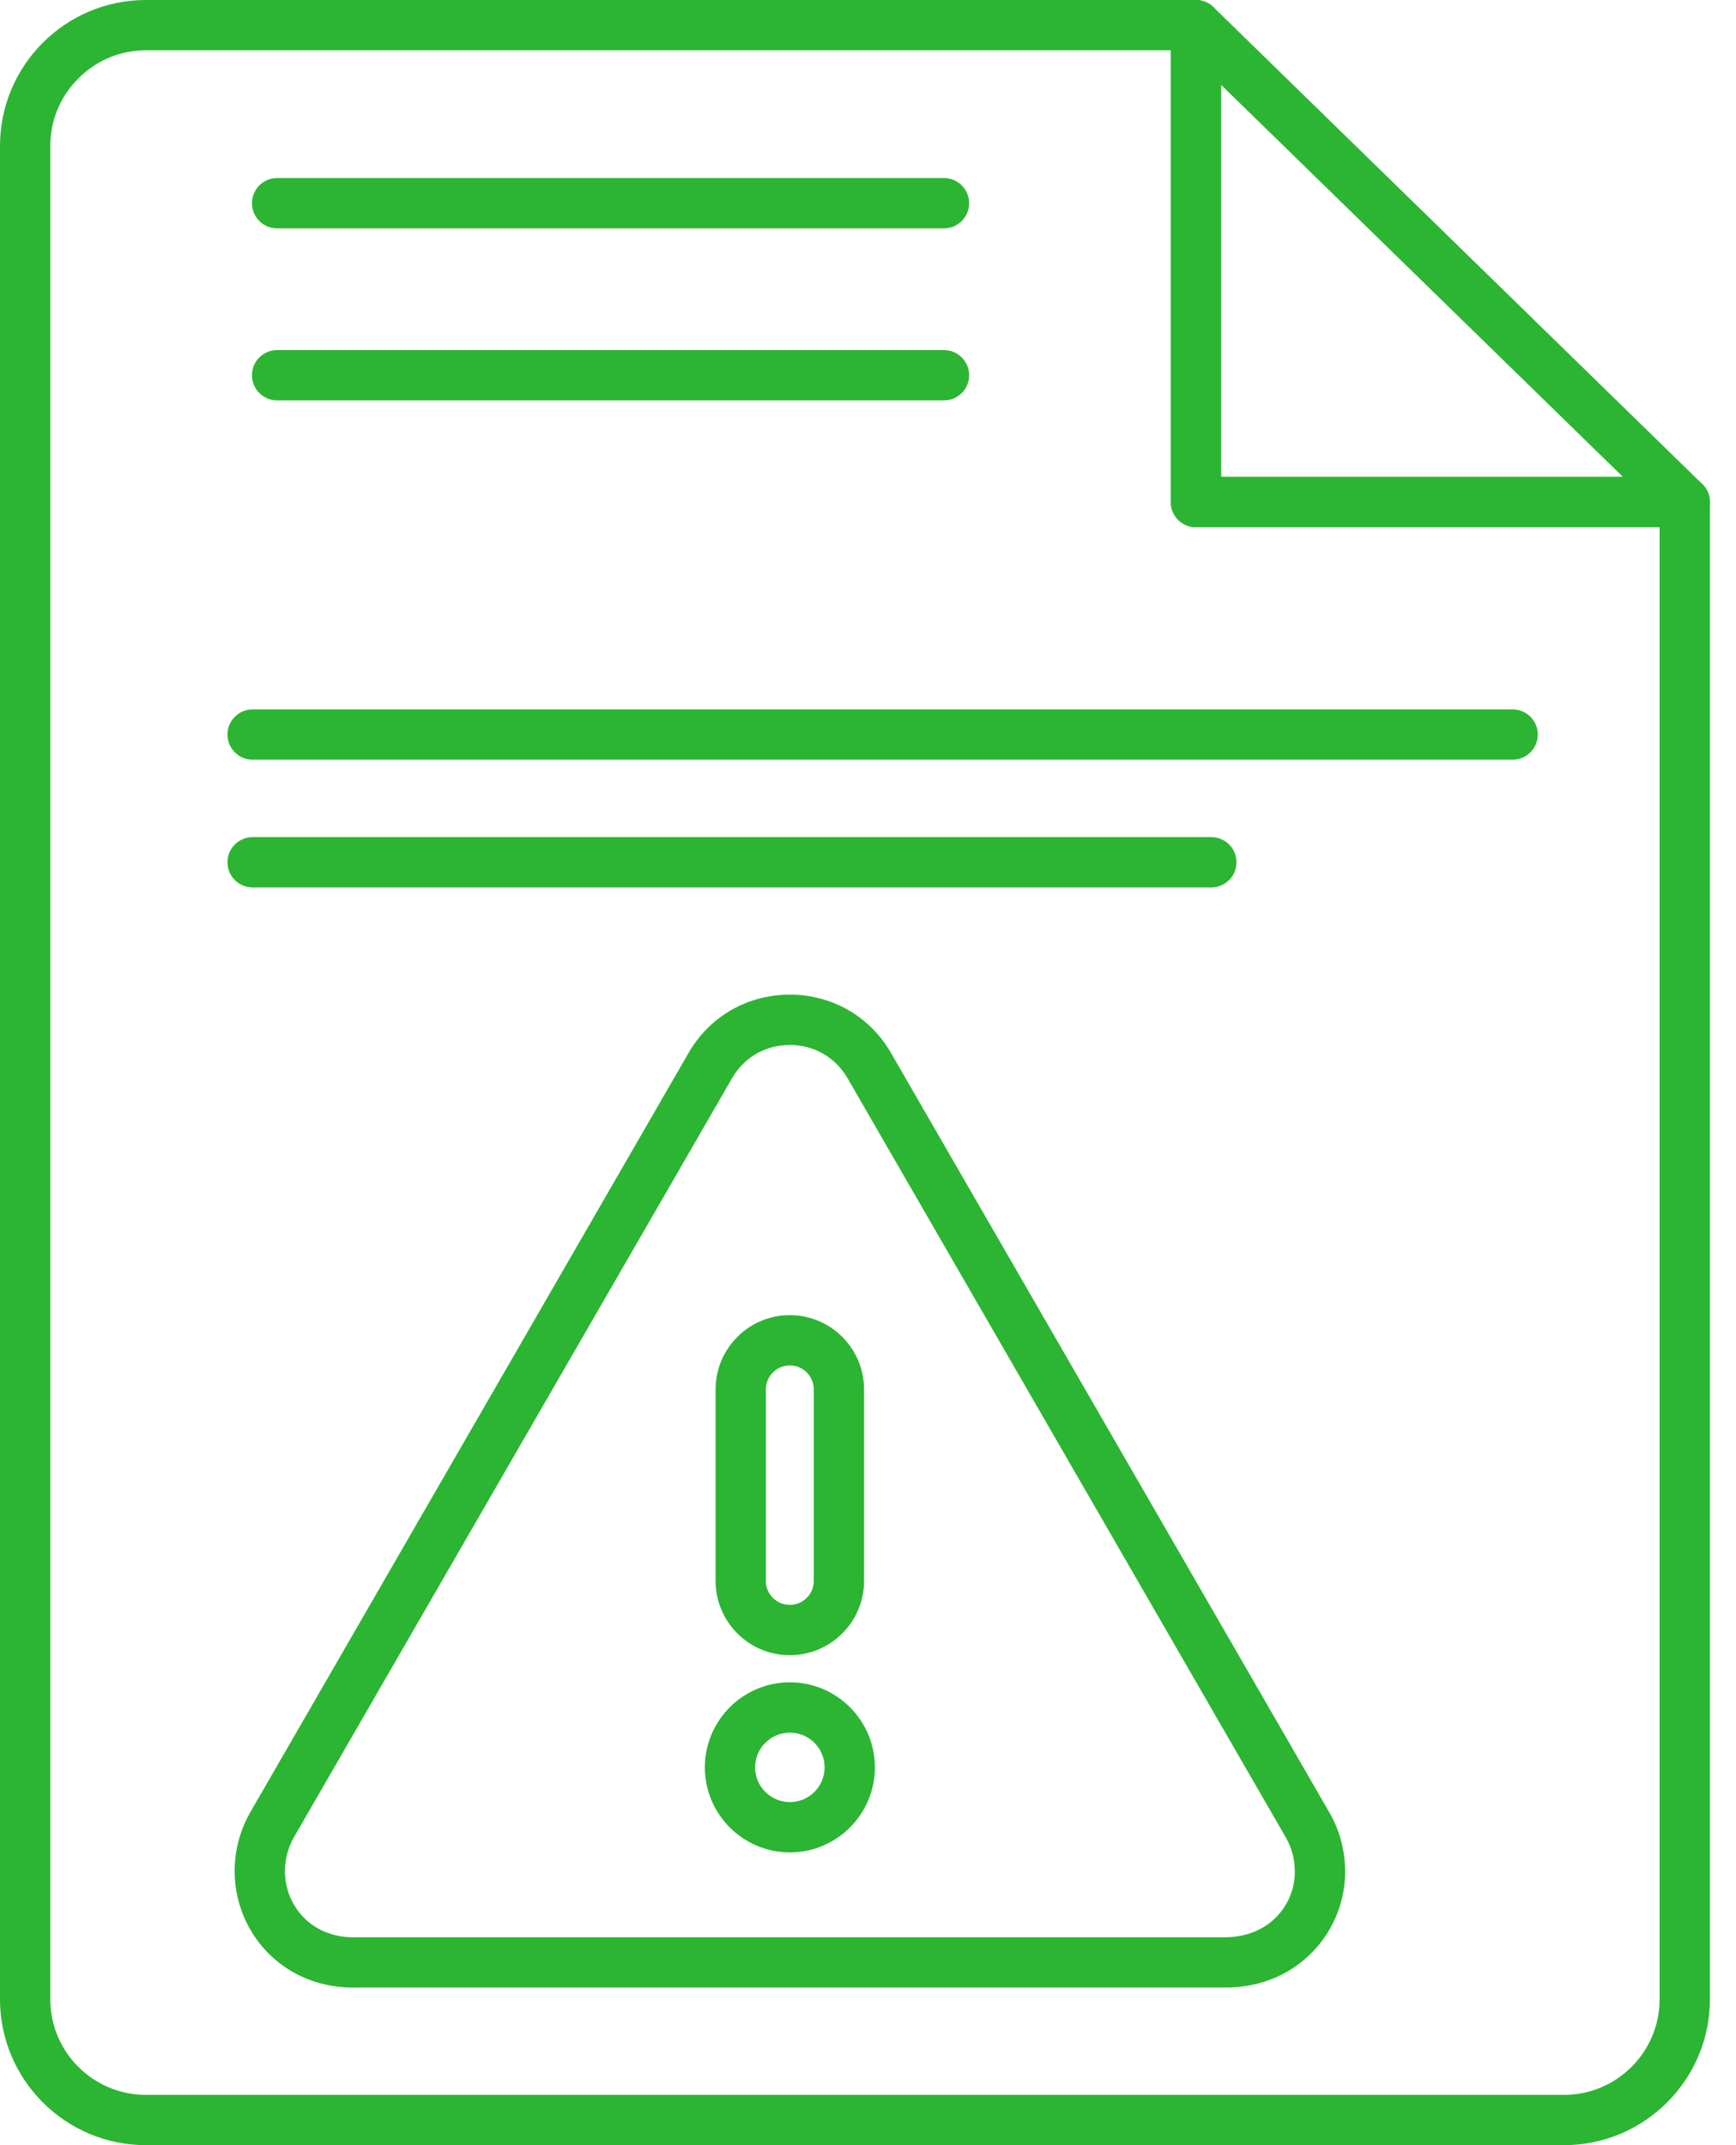 <svg width="34" height="42" viewBox="0 0 34 42" fill="none" xmlns="http://www.w3.org/2000/svg">
<path fill-rule="evenodd" clip-rule="evenodd" d="M30.633 42H2.856C1.281 42 0 40.718 0 39.144V2.857C0 1.282 1.281 0 2.856 0H23.422C23.694 0 23.915 0.221 23.915 0.492V9.338H32.996C33.269 9.338 33.489 9.558 33.489 9.83V39.144C33.489 40.718 32.208 42 30.633 42ZM2.856 0.985C2.358 0.985 1.889 1.18 1.535 1.535C1.18 1.89 0.985 2.359 0.985 2.857V39.144C0.985 40.176 1.824 41.015 2.856 41.015H30.633C31.665 41.015 32.504 40.176 32.504 39.144V10.322H23.422C23.151 10.322 22.93 10.102 22.93 9.83V0.985H2.856Z" fill="#2CB532"/>
<path fill-rule="evenodd" clip-rule="evenodd" d="M32.996 10.322H23.422C23.15 10.322 22.93 10.102 22.93 9.83V0.492C22.93 0.295 23.049 0.116 23.231 0.039C23.414 -0.038 23.624 0.002 23.766 0.14L33.34 9.478C33.483 9.617 33.528 9.83 33.452 10.016C33.377 10.202 33.196 10.322 32.996 10.322ZM23.914 9.338H31.786L23.914 1.66V9.338Z" fill="#2CB532"/>
<path fill-rule="evenodd" clip-rule="evenodd" d="M18.488 4.471H5.427C5.155 4.471 4.935 4.251 4.935 3.978C4.935 3.707 5.155 3.486 5.427 3.486H18.488C18.76 3.486 18.981 3.707 18.981 3.978C18.981 4.251 18.76 4.471 18.488 4.471Z" fill="#2CB532"/>
<path fill-rule="evenodd" clip-rule="evenodd" d="M18.488 7.839H5.427C5.155 7.839 4.935 7.619 4.935 7.347C4.935 7.075 5.155 6.854 5.427 6.854H18.488C18.76 6.854 18.981 7.075 18.981 7.347C18.981 7.619 18.76 7.839 18.488 7.839Z" fill="#2CB532"/>
<path fill-rule="evenodd" clip-rule="evenodd" d="M29.625 14.874H4.947C4.676 14.874 4.455 14.653 4.455 14.382C4.455 14.109 4.676 13.889 4.947 13.889H29.625C29.897 13.889 30.118 14.109 30.118 14.382C30.118 14.653 29.897 14.874 29.625 14.874Z" fill="#2CB532"/>
<path fill-rule="evenodd" clip-rule="evenodd" d="M23.724 17.375H4.947C4.676 17.375 4.455 17.154 4.455 16.882C4.455 16.61 4.676 16.39 4.947 16.39H23.724C23.996 16.39 24.217 16.61 24.217 16.882C24.217 17.154 23.996 17.375 23.724 17.375Z" fill="#2CB532"/>
<path fill-rule="evenodd" clip-rule="evenodd" d="M6.919 38.915C6.074 38.915 5.329 38.502 4.913 37.798C4.488 37.078 4.49 36.18 4.918 35.454L13.486 20.615C13.898 19.9 14.639 19.474 15.469 19.474C16.297 19.474 17.038 19.9 17.45 20.615L26.037 35.487C26.159 35.698 26.246 35.925 26.295 36.163C26.439 36.843 26.271 37.54 25.833 38.075C25.38 38.627 24.714 38.927 23.95 38.914H6.986C6.963 38.914 6.941 38.915 6.919 38.915ZM15.469 20.459C14.995 20.459 14.573 20.701 14.339 21.108L5.769 35.95C5.521 36.371 5.518 36.887 5.761 37.298C6.007 37.714 6.446 37.943 6.965 37.93H6.98H23.957H23.983C24.435 37.93 24.818 37.76 25.071 37.451C25.261 37.219 25.361 36.934 25.36 36.64C25.359 36.624 25.358 36.609 25.357 36.593C25.356 36.572 25.355 36.55 25.354 36.528C25.353 36.517 25.352 36.507 25.352 36.495C25.347 36.453 25.34 36.409 25.331 36.366C25.331 36.365 25.331 36.363 25.33 36.362C25.303 36.228 25.253 36.099 25.185 35.979L16.598 21.108C16.363 20.701 15.941 20.459 15.469 20.459Z" fill="#2CB532"/>
<path fill-rule="evenodd" clip-rule="evenodd" d="M15.469 32.407C14.667 32.407 14.015 31.756 14.015 30.953V27.203C14.015 26.401 14.667 25.749 15.469 25.749C16.27 25.749 16.923 26.401 16.923 27.203V30.953C16.923 31.755 16.27 32.407 15.469 32.407ZM15.469 26.733C15.21 26.733 14.999 26.944 14.999 27.203V30.953C14.999 31.212 15.21 31.422 15.469 31.422C15.728 31.422 15.938 31.212 15.938 30.953V27.203C15.938 26.944 15.728 26.733 15.469 26.733Z" fill="#2CB532"/>
<path fill-rule="evenodd" clip-rule="evenodd" d="M15.47 36.268C14.551 36.268 13.805 35.521 13.805 34.603C13.805 33.685 14.551 32.938 15.47 32.938C16.388 32.938 17.135 33.685 17.135 34.603C17.135 35.521 16.388 36.268 15.47 36.268ZM15.47 33.923C15.095 33.923 14.789 34.228 14.789 34.603C14.789 34.978 15.095 35.283 15.47 35.283C15.845 35.283 16.15 34.978 16.15 34.603C16.15 34.228 15.845 33.923 15.47 33.923Z" fill="#2CB532"/>
</svg>
